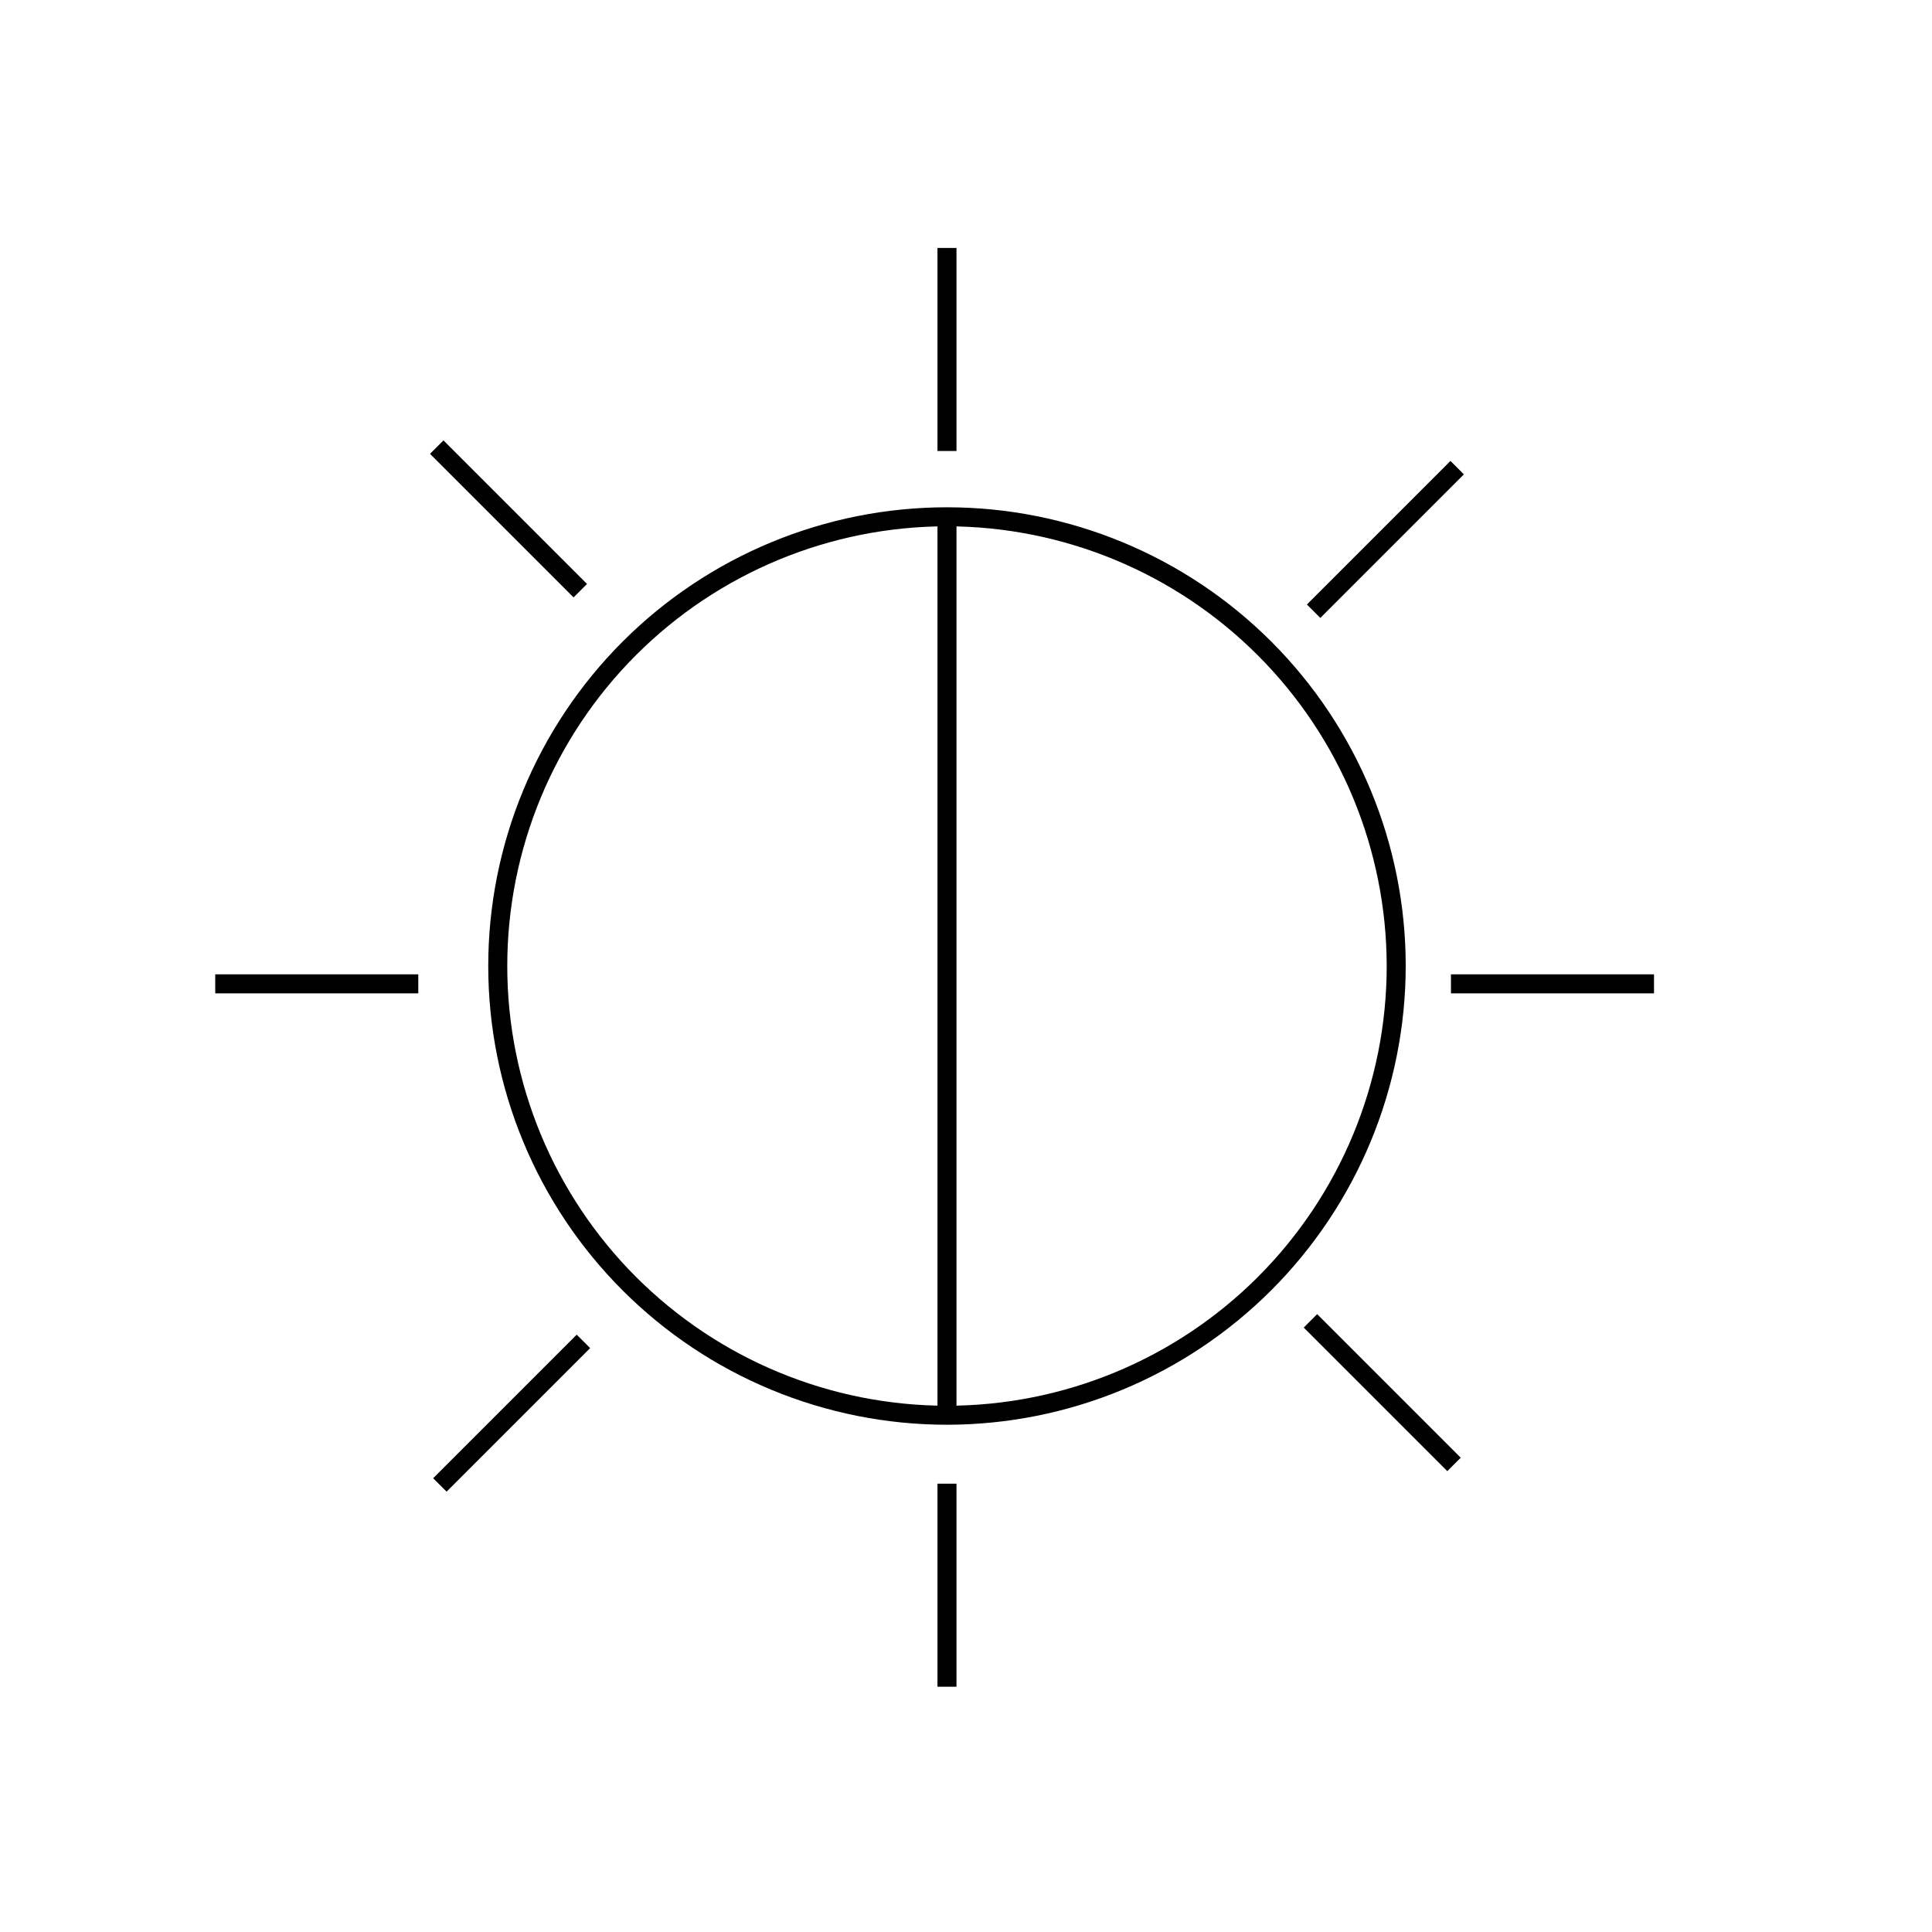 <?xml version="1.0" encoding="UTF-8"?>
<!-- Uploaded to: SVG Repo, www.svgrepo.com, Generator: SVG Repo Mixer Tools -->
<svg fill="#000000" width="800px" height="800px" version="1.1" viewBox="144 144 512 512" xmlns="http://www.w3.org/2000/svg">
 <g>
  <path d="m394.96 521.57c-32.242 0-63.164-12.809-85.965-35.605-22.797-22.797-35.605-53.719-35.605-85.961s12.809-63.164 35.605-85.965c22.801-22.797 53.723-35.605 85.965-35.605 32.242 0 63.164 12.809 85.961 35.605 22.801 22.801 35.609 53.723 35.609 85.965-0.027 32.234-12.844 63.137-35.637 85.93-22.793 22.793-53.699 35.613-85.934 35.637zm0-238.1v0.004c-30.906 0-60.547 12.277-82.402 34.129-21.852 21.855-34.129 51.496-34.129 82.402s12.277 60.543 34.129 82.398c21.855 21.855 51.496 34.133 82.402 34.133s60.547-12.277 82.398-34.133c21.855-21.855 34.133-51.492 34.133-82.398-0.039-30.895-12.332-60.512-34.176-82.355-21.844-21.848-51.461-34.137-82.355-34.176z"/>
  <path d="m392.44 209.71h5.039v53.809h-5.039z"/>
  <path d="m392.44 537.19h5.039v53.809h-5.039z"/>
  <path d="m201.04 402.21h53.809v5.039h-53.809z"/>
  <path d="m528.52 402.21h53.809v5.039h-53.809z"/>
  <path d="m257.96 264.27 3.562-3.562 38.047 38.047-3.562 3.562z"/>
  <path d="m489.5 495.82 3.562-3.562 38.047 38.047-3.562 3.562z"/>
  <path d="m258.79 535.74 38.047-38.047 3.562 3.562-38.047 38.047z"/>
  <path d="m490.34 304.2 38.047-38.047 3.562 3.562-38.047 38.047z"/>
  <path d="m392.44 280.95h5.039v238.1h-5.039z"/>
 </g>
</svg>
